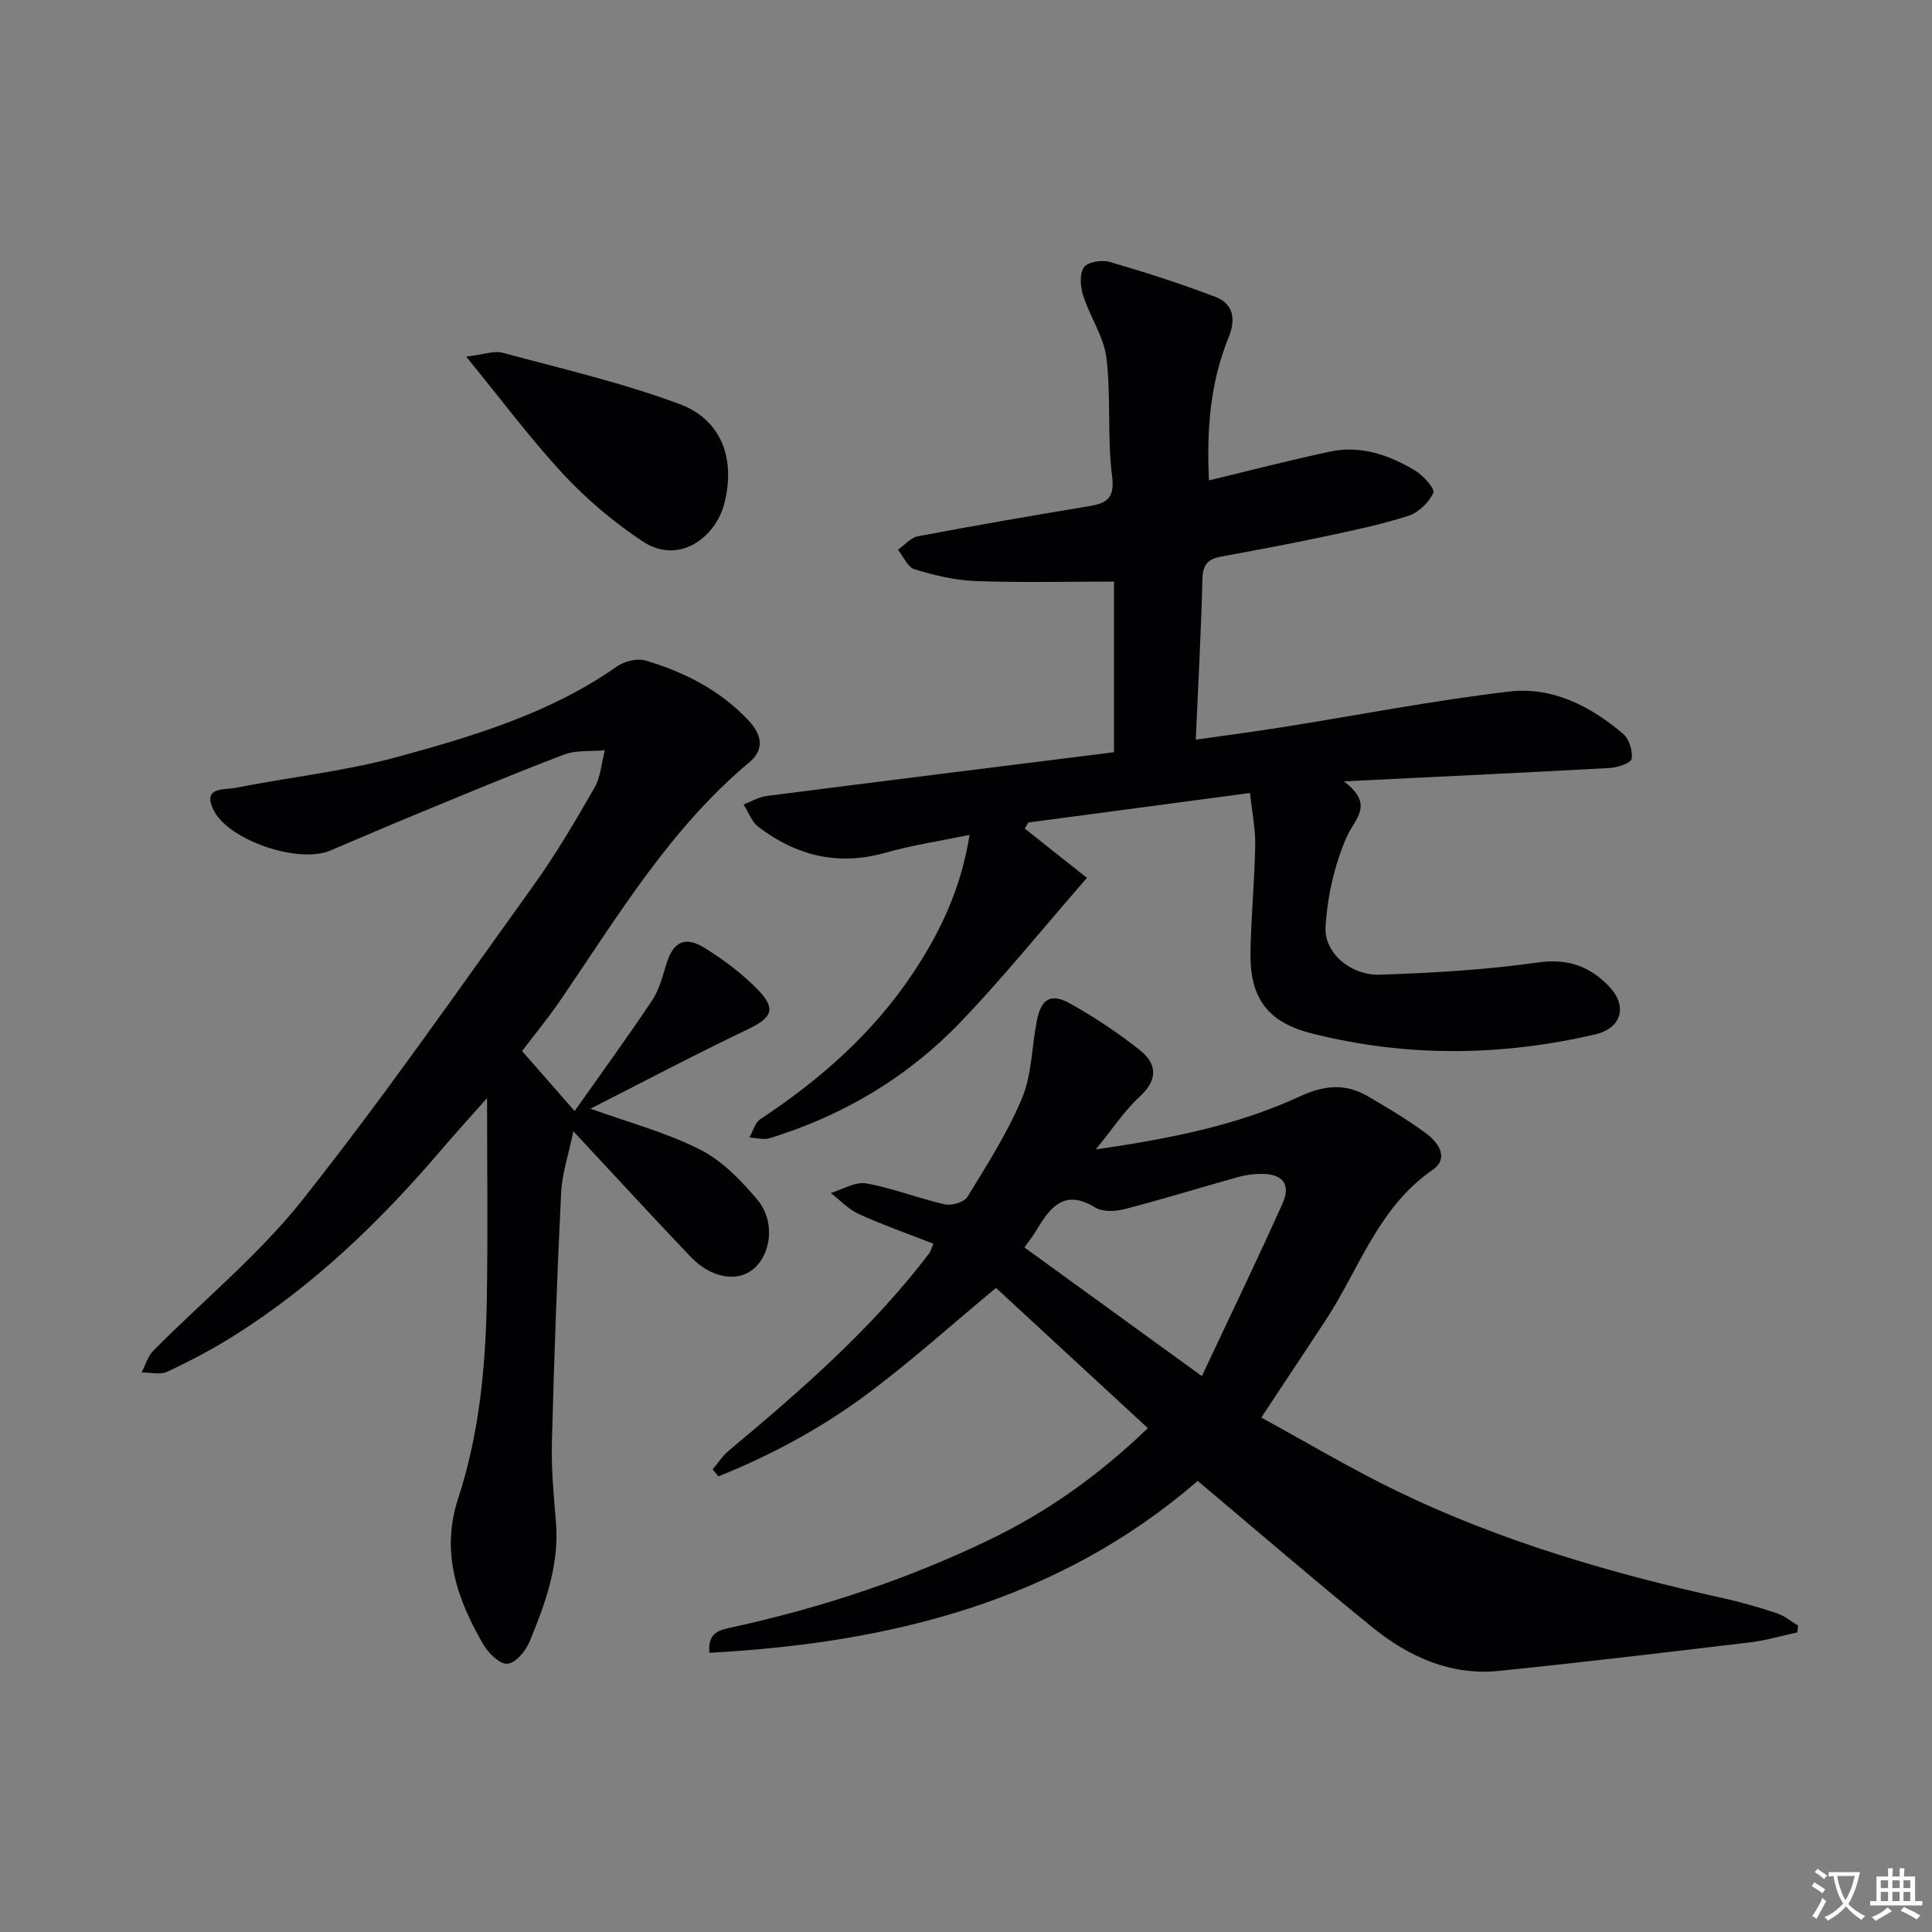 <svg enable-background="new 0 0 400 400" viewBox="0 0 400 400" xmlns="http://www.w3.org/2000/svg"><rect x="0" y="0" width="400" height="400" fill="#808080" stroke="none"/><path d="m377.9 391.2c-.2.3-.4.5-.6.8-.7-.6-1.4-1-2.2-1.5.2-.3.4-.5.5-.8.6.4 1.4.8 2.3 1.5zm-1.8 6.1c-.2-.2-.5-.4-.9-.6.4-.6.8-1.2 1.2-1.9s.7-1.3.9-1.9c.3.3.5.5.8.7-.7 1.3-1.4 2.6-2 3.7zm2.2-9c-.3.3-.5.5-.6.8-.6-.6-1.3-1.1-2-1.5.3-.3.5-.5.6-.7.6.5 1.3.9 2 1.4zm.3.2v-.9h2 4.5c-.3 1.3-.6 2.5-1 3.6s-.9 2.1-1.4 3c.4.5 1 1 1.6 1.4s1.2.8 1.9 1.1c-.3.2-.5.4-.8.8-.4-.3-1-.7-1.6-1.2s-1.2-1.1-1.6-1.6c-.5.6-1.1 1.1-1.7 1.6s-1.4.9-2.1 1.4c-.1-.3-.3-.5-.7-.8.6-.2 1.2-.5 1.9-1s1.4-1.1 2-1.8c-.5-.8-.9-1.6-1.2-2.5s-.6-2-.8-3.2c-.4.1-.7.1-1 .1zm2.5 2.7c.3 1 .7 1.7 1 2.2.3-.5.6-1.1 1-2s.6-1.9.9-3h-3.2-.4c.1.9.3 1.8.7 2.8z" fill="#fbfafc"/><path d="m396.5 388.5v1.5 3.6h1.5v.9c-.4 0-1 0-1.7 0h-7.9c-.5 0-.9 0-1.2 0v-.9h1.3v-3.5c0-.7 0-1.2 0-1.6h2.4c0-.8 0-1.4 0-1.7h1c0 .3-.1.8-.1 1.7h1.5c0-.8 0-1.4 0-1.7h1c0 .3-.1.9-.1 1.7zm-8.2 9.2c-.2-.3-.5-.5-.8-.8.8-.3 1.4-.6 1.9-.9s1-.7 1.4-1.1c.3.3.6.5.9.8-1.6 1-2.8 1.6-3.4 2zm2.6-6.8v-1.6h-1.5v1.6zm0 2.7v-1.9h-1.5v1.9zm2.4-2.7v-1.6h-1.5v1.6zm0 2.7v-1.9h-1.5v1.9zm.2 2 .7-.8c.4.2.9.5 1.6.8s1.3.7 1.8 1c-.3.3-.5.5-.8.8-.4-.3-1.5-1-3.3-1.8zm2-4.7v-1.6h-1.4v1.6zm0 2.7v-1.9h-1.4v1.9z" fill="#fbfafc"/><g fill="#010103"><path d="m225.04 181.75c-9.68 11.12-17.51 20.82-26.09 29.78-11 11.48-24.39 19.46-39.64 24.13-1.25.38-2.77-.08-4.16-.15.74-1.29 1.16-3.06 2.27-3.8 12.33-8.16 23.23-17.7 31.54-30.14 5.72-8.57 10-17.58 11.78-28.72-6.03 1.25-11.85 2.12-17.47 3.71-9.78 2.76-18.41.61-26.25-5.36-1.39-1.06-2.07-3.07-3.08-4.64 1.59-.6 3.14-1.55 4.78-1.76 23.86-3.06 47.73-6.03 71.92-9.06 0-12.24 0-24.13 0-35.33-9.57 0-19.13.24-28.67-.11-4.24-.15-8.53-1.2-12.62-2.43-1.43-.43-2.31-2.65-3.44-4.05 1.37-.96 2.63-2.51 4.13-2.79 11.73-2.22 23.51-4.25 35.29-6.21 3.73-.62 5.52-1.52 4.91-6.28-1.03-8.05-.18-16.33-1.16-24.39-.54-4.43-3.4-8.53-4.81-12.91-.59-1.83-.81-4.46.12-5.86.74-1.12 3.68-1.63 5.29-1.17 7.41 2.15 14.78 4.51 21.98 7.27 3.71 1.42 4.24 4.62 2.73 8.32-3.85 9.42-4.6 19.29-4.08 29.66 8.48-2.04 16.75-4.2 25.11-5.97 6.32-1.34 12.18.71 17.53 3.91 1.71 1.02 4.19 3.81 3.8 4.64-.91 2-3.07 4.08-5.16 4.76-5.67 1.82-11.55 3.04-17.38 4.28-7.14 1.52-14.31 2.85-21.49 4.18-2.7.5-3.71 1.75-3.78 4.67-.25 10.78-.86 21.55-1.37 33.21 6.06-.87 11.88-1.62 17.66-2.54 15.73-2.5 31.39-5.55 47.19-7.42 8.91-1.06 16.89 2.99 23.65 8.78 1.24 1.06 2 3.53 1.74 5.15-.14.87-2.89 1.8-4.51 1.89-17.74.98-35.49 1.81-55.06 2.77 6.45 4.9 2.26 7.66.56 11.55-2.52 5.76-3.98 12.29-4.36 18.58-.32 5.41 5.24 10.09 11.22 9.9 10.92-.36 21.9-.99 32.7-2.53 6.22-.88 10.8.79 14.77 4.95 3.93 4.11 2.59 8.68-2.88 9.95-19.58 4.54-39.21 4.73-58.74-.23-9.01-2.29-12.73-7.24-12.61-16.61.1-7.47.85-14.93.98-22.4.06-3.43-.67-6.87-1.08-10.75-15.6 2.08-30.75 4.1-45.9 6.11-.25.42-.49.83-.74 1.25 4.33 3.44 8.69 6.89 12.88 10.21z"/><path d="m247.97 306.61c-28.77 24.91-63.59 33.57-101.1 35.58-.41-4.38 2.32-4.75 4.88-5.31 18.39-4.04 36.17-9.92 53.14-18.11 11.92-5.75 22.59-13.3 32.76-23.09-10.65-9.84-21.09-19.47-31.44-29.03-9.44 7.82-18.04 15.63-27.35 22.47-9.26 6.81-19.43 12.25-30.1 16.54-.41-.48-.82-.95-1.22-1.43 1.11-1.31 2.06-2.82 3.36-3.9 14.96-12.49 29.64-25.26 41.52-40.88.19-.25.26-.6.83-1.94-5.17-2.03-10.4-3.87-15.43-6.15-2.15-.98-3.89-2.88-5.82-4.36 2.45-.73 5.07-2.39 7.32-1.99 5.52.98 10.82 3.1 16.31 4.34 1.42.32 4-.45 4.68-1.56 4.06-6.66 8.33-13.31 11.31-20.48 2.04-4.91 1.99-10.66 3.05-16 .9-4.57 2.91-5.78 6.98-3.49 5.02 2.82 9.89 6.05 14.39 9.64 3.55 2.83 3.71 6.12-.09 9.6-3.1 2.84-5.46 6.48-9.08 10.92 15.58-2.27 29.36-5.02 42.19-10.96 5.06-2.34 9.48-2.78 14.14-.05 4.15 2.43 8.31 4.89 12.15 7.76 2.47 1.85 4.72 5.1 1.26 7.48-11.34 7.8-15.23 20.67-22.3 31.37-4.21 6.38-8.43 12.75-13.17 19.91 9.33 5.09 18.56 10.62 28.21 15.28 21.49 10.38 44.28 17 67.52 22.14 3.72.82 7.4 1.89 11.02 3.1 1.57.52 2.93 1.68 4.39 2.55-.06.47-.12.94-.17 1.41-3.27.71-6.52 1.68-9.83 2.07-17.3 2.06-34.6 4.13-51.92 5.9-10.02 1.02-18.69-2.92-26.24-9.04-12.03-9.75-23.74-19.86-36.15-30.29zm.86-21.7c5.84-12.43 11.46-24.02 16.72-35.78 1.76-3.93 0-6.07-4.27-6.09-1.64-.01-3.33.21-4.9.64-7.82 2.18-15.58 4.59-23.43 6.63-1.94.5-4.62.66-6.18-.3-6.23-3.85-9.24-.26-12.05 4.48-.75 1.27-1.68 2.43-2.62 3.78 11.84 8.59 23.52 17.06 36.73 26.64z"/><path d="m108.09 217.61c3.5 3.99 6.97 7.95 10.88 12.42 5.42-7.68 10.88-15.19 16.04-22.9 1.43-2.14 2.14-4.83 2.89-7.35 1.41-4.78 3.83-6.12 8.09-3.46 3.91 2.45 7.72 5.29 10.92 8.59 3.9 4.03 2.88 5.83-2.19 8.25-10.86 5.18-21.5 10.81-32.47 16.38 8 2.89 15.73 4.94 22.7 8.47 4.55 2.3 8.48 6.37 11.84 10.36 3.8 4.51 2.9 11.41-.95 14.48-3.35 2.67-8.71 1.71-12.87-2.66-7.91-8.31-15.67-16.75-24.26-25.97-1 4.85-2.34 8.76-2.54 12.74-.84 17.27-1.46 34.56-1.91 51.85-.14 5.47.41 10.97.85 16.43.71 8.77-2.22 16.73-5.43 24.57-.8 1.95-2.86 4.46-4.58 4.65-1.53.18-3.97-2.15-5.01-3.95-5.44-9.39-8.9-19.09-5.23-30.29 4.38-13.36 5.69-27.29 5.93-41.27.24-13.45.05-26.9.05-41.6-3.53 3.99-6.47 7.2-9.29 10.5-12.69 14.9-26.66 28.39-43.32 38.83-4.36 2.73-8.95 5.14-13.61 7.32-1.47.69-3.52.13-5.3.15.79-1.51 1.27-3.33 2.41-4.49 10.3-10.4 21.82-19.8 30.85-31.18 16.72-21.08 32.11-43.23 47.83-65.1 4.65-6.46 8.7-13.37 12.67-20.28 1.29-2.25 1.46-5.15 2.14-7.76-2.83.26-5.88-.08-8.44.89-10.25 3.88-20.36 8.13-30.5 12.31-5.99 2.46-11.93 5.03-17.89 7.56-6.57 2.78-21.07-2.07-24.18-8.4-2.39-4.88 2.26-4.13 4.49-4.57 11.21-2.23 22.69-3.43 33.68-6.44 15.81-4.33 31.62-9.06 45.35-18.71 1.54-1.08 4.19-1.74 5.91-1.23 8.05 2.39 15.44 6.14 21.31 12.38 2.67 2.84 3.48 5.95.21 8.68-16.51 13.79-27.34 32.04-39.26 49.46-2.43 3.54-5.18 6.87-7.81 10.34z"/><path d="m96.52 73.84c3.59-.43 5.76-1.29 7.56-.8 12.28 3.31 24.74 6.2 36.62 10.62 8.8 3.28 11.64 11.52 9.23 20.69-1.81 6.88-9.35 12.74-16.92 7.71-5.87-3.9-11.43-8.57-16.24-13.73-6.85-7.35-12.87-15.47-20.25-24.49z"/></g></svg>